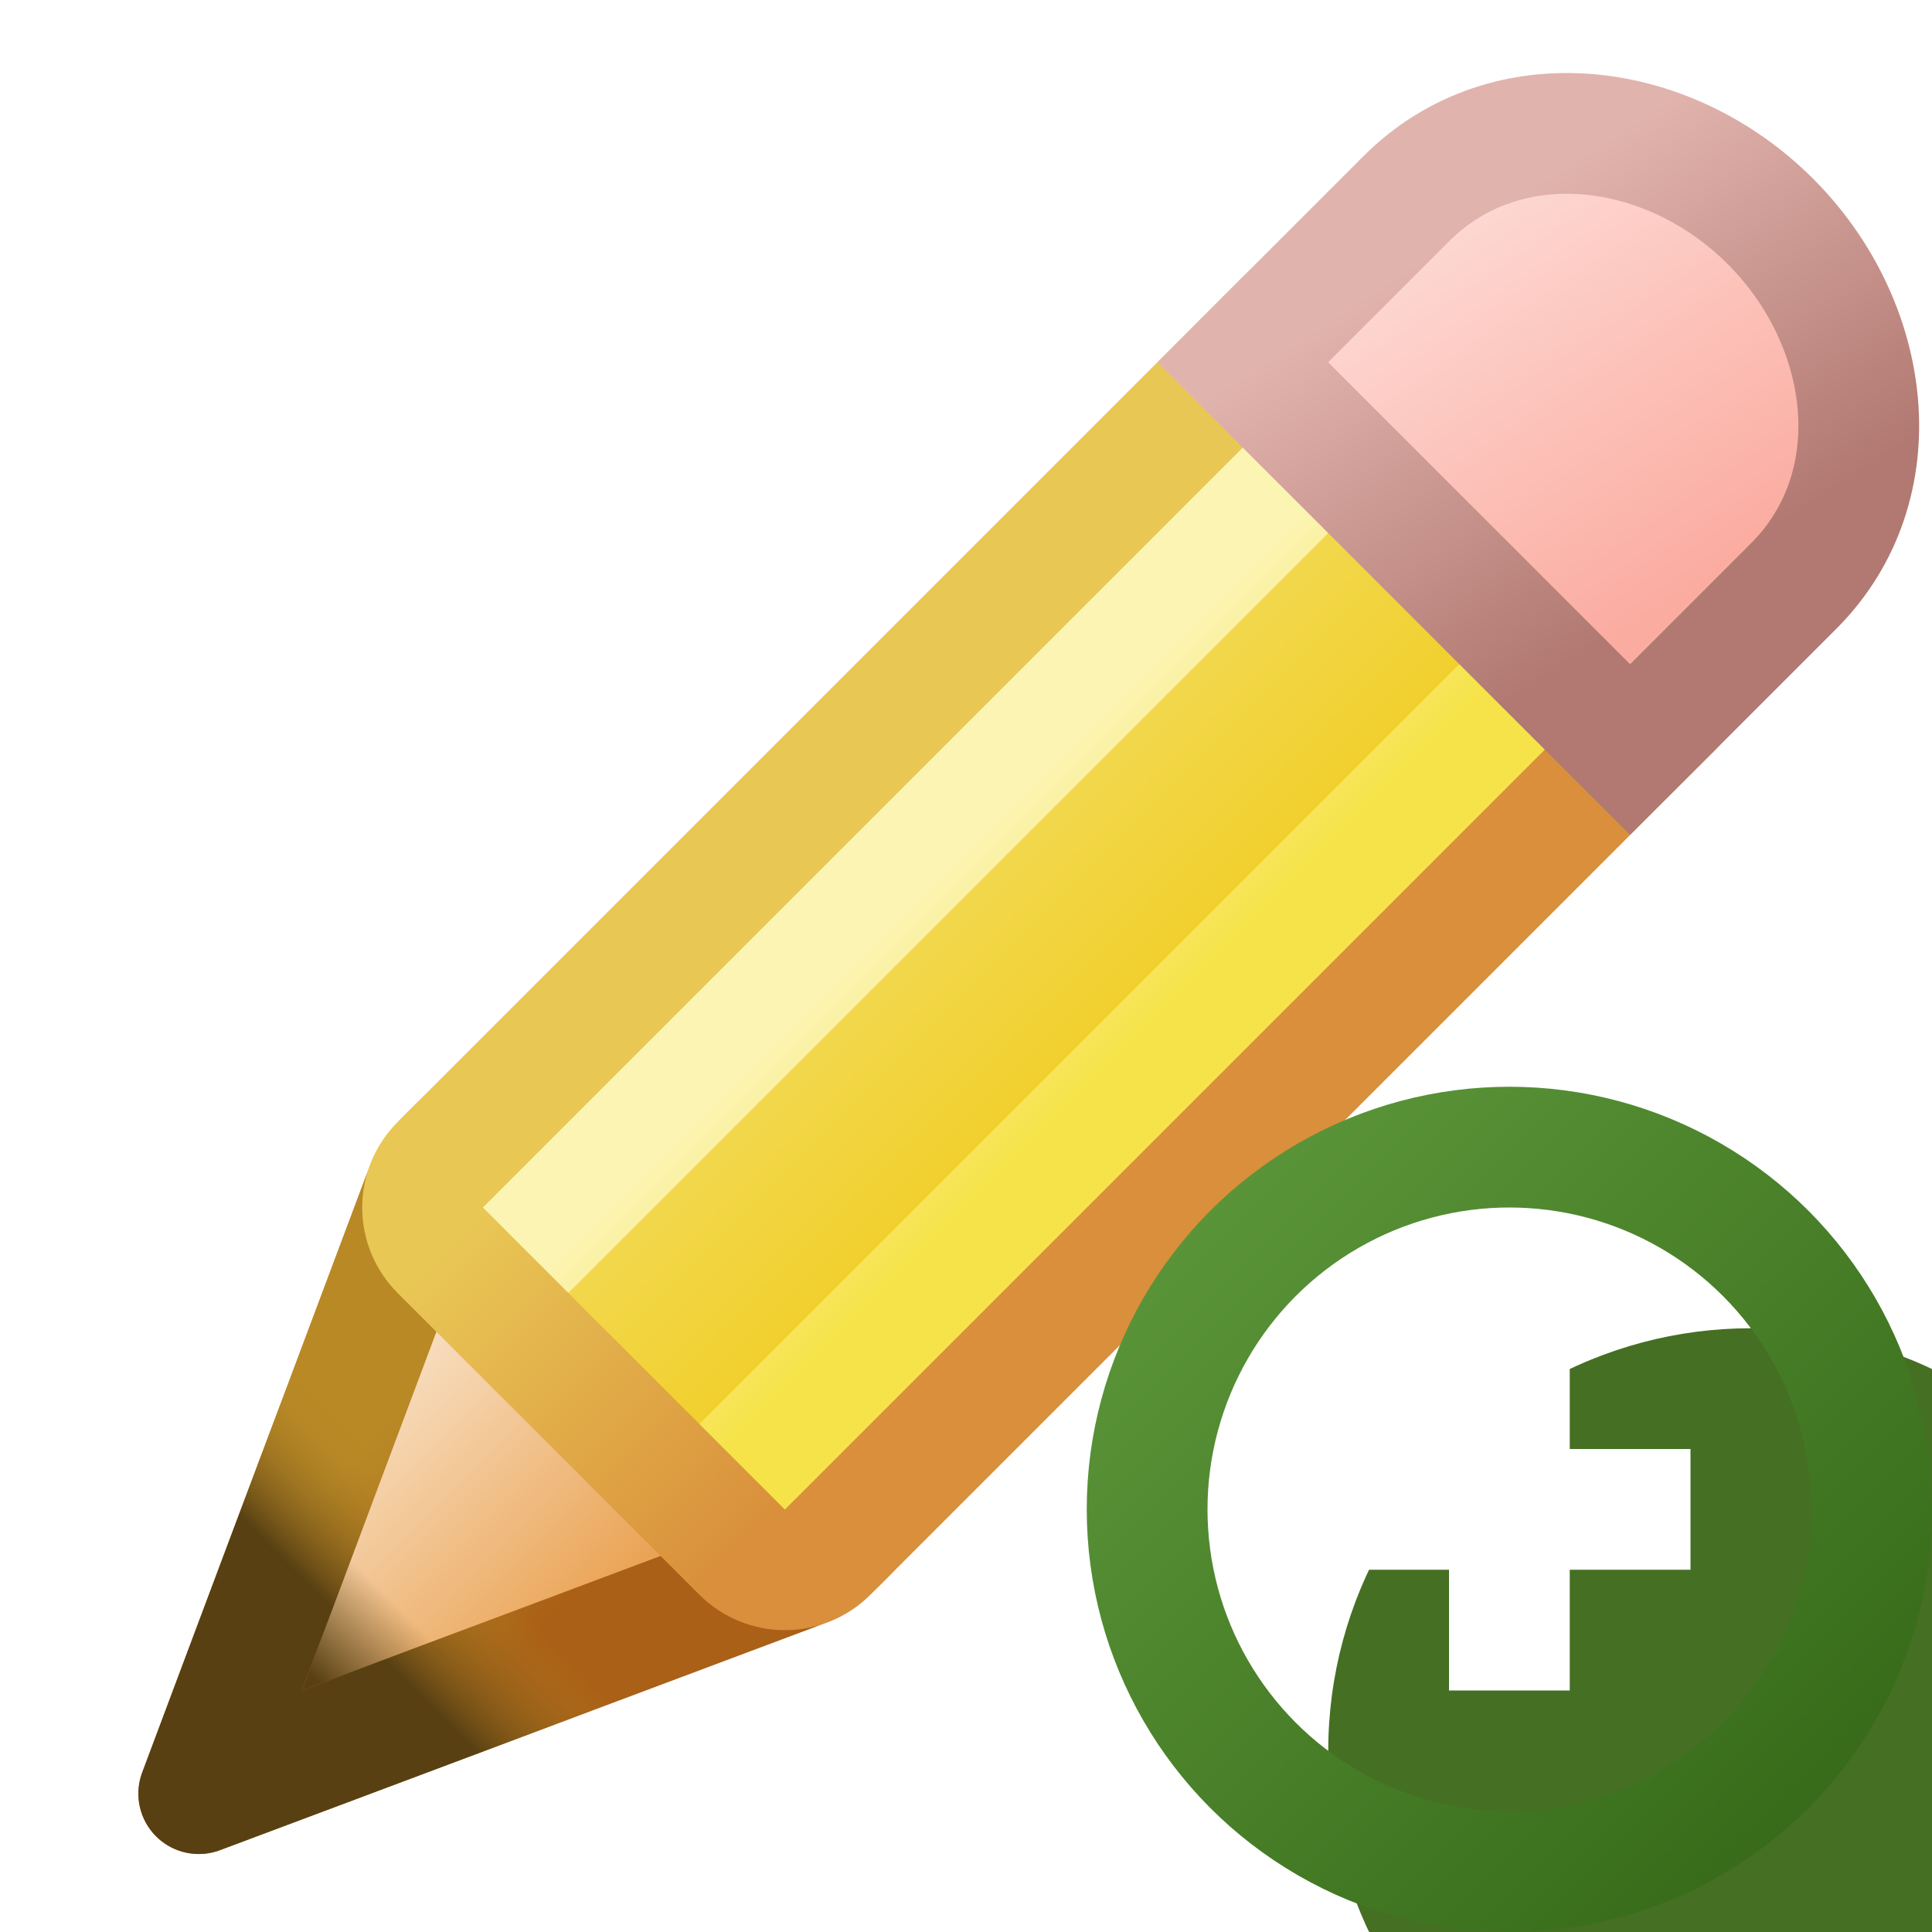 <svg width="16" height="16" viewBox="0 0 16 16" fill="none" xmlns="http://www.w3.org/2000/svg">
<g clip-path="url(#clip0_448_7317)">
<path d="M2.032 13.824L1.646 14.854L2.676 14.468L6.574 13.006C6.708 12.956 6.829 12.878 6.93 12.777L7 12.707C7.391 12.317 7.391 11.683 7 11.293L5.207 9.5C4.817 9.109 4.183 9.109 3.793 9.5L3.723 9.57L4.077 9.923L3.723 9.57C3.622 9.671 3.544 9.792 3.494 9.926L2.032 13.824Z" fill="url(#paint0_linear_448_7317)"/>
<path d="M2.032 13.824L1.646 14.854L2.676 14.468L6.574 13.006C6.708 12.956 6.829 12.878 6.93 12.777L7 12.707C7.391 12.317 7.391 11.683 7 11.293L5.207 9.5C4.817 9.109 4.183 9.109 3.793 9.5L3.723 9.57L4.077 9.923L3.723 9.57C3.622 9.671 3.544 9.792 3.494 9.926L2.032 13.824Z" fill="url(#paint1_linear_448_7317)"/>
<path d="M2.032 13.824L1.646 14.854L2.676 14.468L6.574 13.006C6.708 12.956 6.829 12.878 6.93 12.777L7 12.707C7.391 12.317 7.391 11.683 7 11.293L5.207 9.5C4.817 9.109 4.183 9.109 3.793 9.5L3.723 9.57L4.077 9.923L3.723 9.57C3.622 9.671 3.544 9.792 3.494 9.926L2.032 13.824Z" stroke="url(#paint2_linear_448_7317)" stroke-linejoin="round"/>
<path d="M2.032 13.824L1.646 14.854L2.676 14.468L6.574 13.006C6.708 12.956 6.829 12.878 6.93 12.777L7 12.707C7.391 12.317 7.391 11.683 7 11.293L5.207 9.5C4.817 9.109 4.183 9.109 3.793 9.5L3.723 9.57L4.077 9.923L3.723 9.57C3.622 9.671 3.544 9.792 3.494 9.926L2.032 13.824Z" stroke="url(#paint3_linear_448_7317)" stroke-linejoin="round"/>
<path d="M11.354 2.646C11.158 2.451 10.842 2.451 10.646 2.646L3.646 9.646C3.451 9.842 3.451 10.158 3.646 10.354L6.146 12.854C6.342 13.049 6.658 13.049 6.854 12.854L13.854 5.854C14.049 5.658 14.049 5.342 13.854 5.146L11.354 2.646Z" fill="url(#paint4_linear_448_7317)" stroke="url(#paint5_linear_448_7317)" stroke-linejoin="round"/>
<path fill-rule="evenodd" clip-rule="evenodd" d="M4 10L11 3L13.5 5.5L6.5 12.5L4 10ZM5.793 11.793L12.793 4.793L11.707 3.707L4.707 10.707L5.793 11.793Z" fill="url(#paint6_linear_448_7317)"/>
<path d="M10.646 2.646L10.293 3L10.646 3.354L13.146 5.854L13.5 6.207L13.854 5.854L14.854 4.854L14.854 4.854C15.685 4.022 15.505 2.676 14.662 1.834C13.818 0.989 12.477 0.816 11.646 1.646C11.646 1.646 11.646 1.646 11.646 1.646L10.646 2.646Z" fill="url(#paint7_linear_448_7317)" stroke="url(#paint8_linear_448_7317)"/>
<g filter="url(#filter0_i_448_7317)">
<circle cx="12.5" cy="12.5" r="3.5" fill="#456F23"/>
</g>
<circle cx="12.5" cy="12.5" r="3" stroke="url(#paint9_linear_448_7317)"/>
<path fill-rule="evenodd" clip-rule="evenodd" d="M12 12V11H13V12H14V13H13V14H12V13H11V12H12Z" fill="white"/>
</g>
<defs>
<filter id="filter0_i_448_7317" x="9" y="9" width="9" height="9" filterUnits="userSpaceOnUse" color-interpolation-filters="sRGB">
<feFlood flood-opacity="0" result="BackgroundImageFix"/>
<feBlend mode="normal" in="SourceGraphic" in2="BackgroundImageFix" result="shape"/>
<feColorMatrix in="SourceAlpha" type="matrix" values="0 0 0 0 0 0 0 0 0 0 0 0 0 0 0 0 0 0 127 0" result="hardAlpha"/>
<feOffset dx="2" dy="2"/>
<feGaussianBlur stdDeviation="4"/>
<feComposite in2="hardAlpha" operator="arithmetic" k2="-1" k3="1"/>
<feColorMatrix type="matrix" values="0 0 0 0 0.715 0 0 0 0 0.899 0 0 0 0 0.57 0 0 0 1 0"/>
<feBlend mode="normal" in2="shape" result="effect1_innerShadow_448_7317"/>
</filter>
<linearGradient id="paint0_linear_448_7317" x1="4" y1="10" x2="6.5" y2="12.5" gradientUnits="userSpaceOnUse">
<stop stop-color="#FAE7D1"/>
<stop offset="1" stop-color="#E89840"/>
</linearGradient>
<linearGradient id="paint1_linear_448_7317" x1="5" y1="11" x2="1" y2="15" gradientUnits="userSpaceOnUse">
<stop stop-color="#584013" stop-opacity="0"/>
<stop offset="0.5" stop-color="#584013" stop-opacity="0"/>
<stop offset="0.662" stop-color="#584013"/>
</linearGradient>
<linearGradient id="paint2_linear_448_7317" x1="4" y1="11" x2="5.5" y2="12.5" gradientUnits="userSpaceOnUse">
<stop stop-color="#B98926"/>
<stop offset="1" stop-color="#AA6016"/>
</linearGradient>
<linearGradient id="paint3_linear_448_7317" x1="6" y1="10" x2="1" y2="15" gradientUnits="userSpaceOnUse">
<stop offset="0.5" stop-color="#B98926" stop-opacity="0"/>
<stop offset="0.657" stop-color="#584013"/>
</linearGradient>
<linearGradient id="paint4_linear_448_7317" x1="4" y1="10" x2="6.5" y2="12.5" gradientUnits="userSpaceOnUse">
<stop stop-color="#F5DC60"/>
<stop offset="1" stop-color="#EFCB1A"/>
</linearGradient>
<linearGradient id="paint5_linear_448_7317" x1="4" y1="10" x2="6.5" y2="12.5" gradientUnits="userSpaceOnUse">
<stop stop-color="#E9C755"/>
<stop offset="1" stop-color="#D98F3B"/>
</linearGradient>
<linearGradient id="paint6_linear_448_7317" x1="6.5" y1="8.5" x2="8" y2="10" gradientUnits="userSpaceOnUse">
<stop stop-color="#FCF4B3"/>
<stop offset="1" stop-color="#F6E34A"/>
</linearGradient>
<linearGradient id="paint7_linear_448_7317" x1="11.987" y1="1.965" x2="13.95" y2="4.886" gradientUnits="userSpaceOnUse">
<stop stop-color="#FDD7D1"/>
<stop offset="1" stop-color="#FBACA1"/>
</linearGradient>
<linearGradient id="paint8_linear_448_7317" x1="12" y1="2" x2="13.885" y2="4.9" gradientUnits="userSpaceOnUse">
<stop stop-color="#E1B3AD"/>
<stop offset="1" stop-color="#B17971"/>
</linearGradient>
<linearGradient id="paint9_linear_448_7317" x1="15" y1="15" x2="10" y2="10" gradientUnits="userSpaceOnUse">
<stop stop-color="#376B19"/>
<stop offset="1" stop-color="#5A9438"/>
</linearGradient>
<clipPath id="clip0_448_7317">
<rect width="16" height="16" fill="white"/>
</clipPath>
</defs>
</svg>

